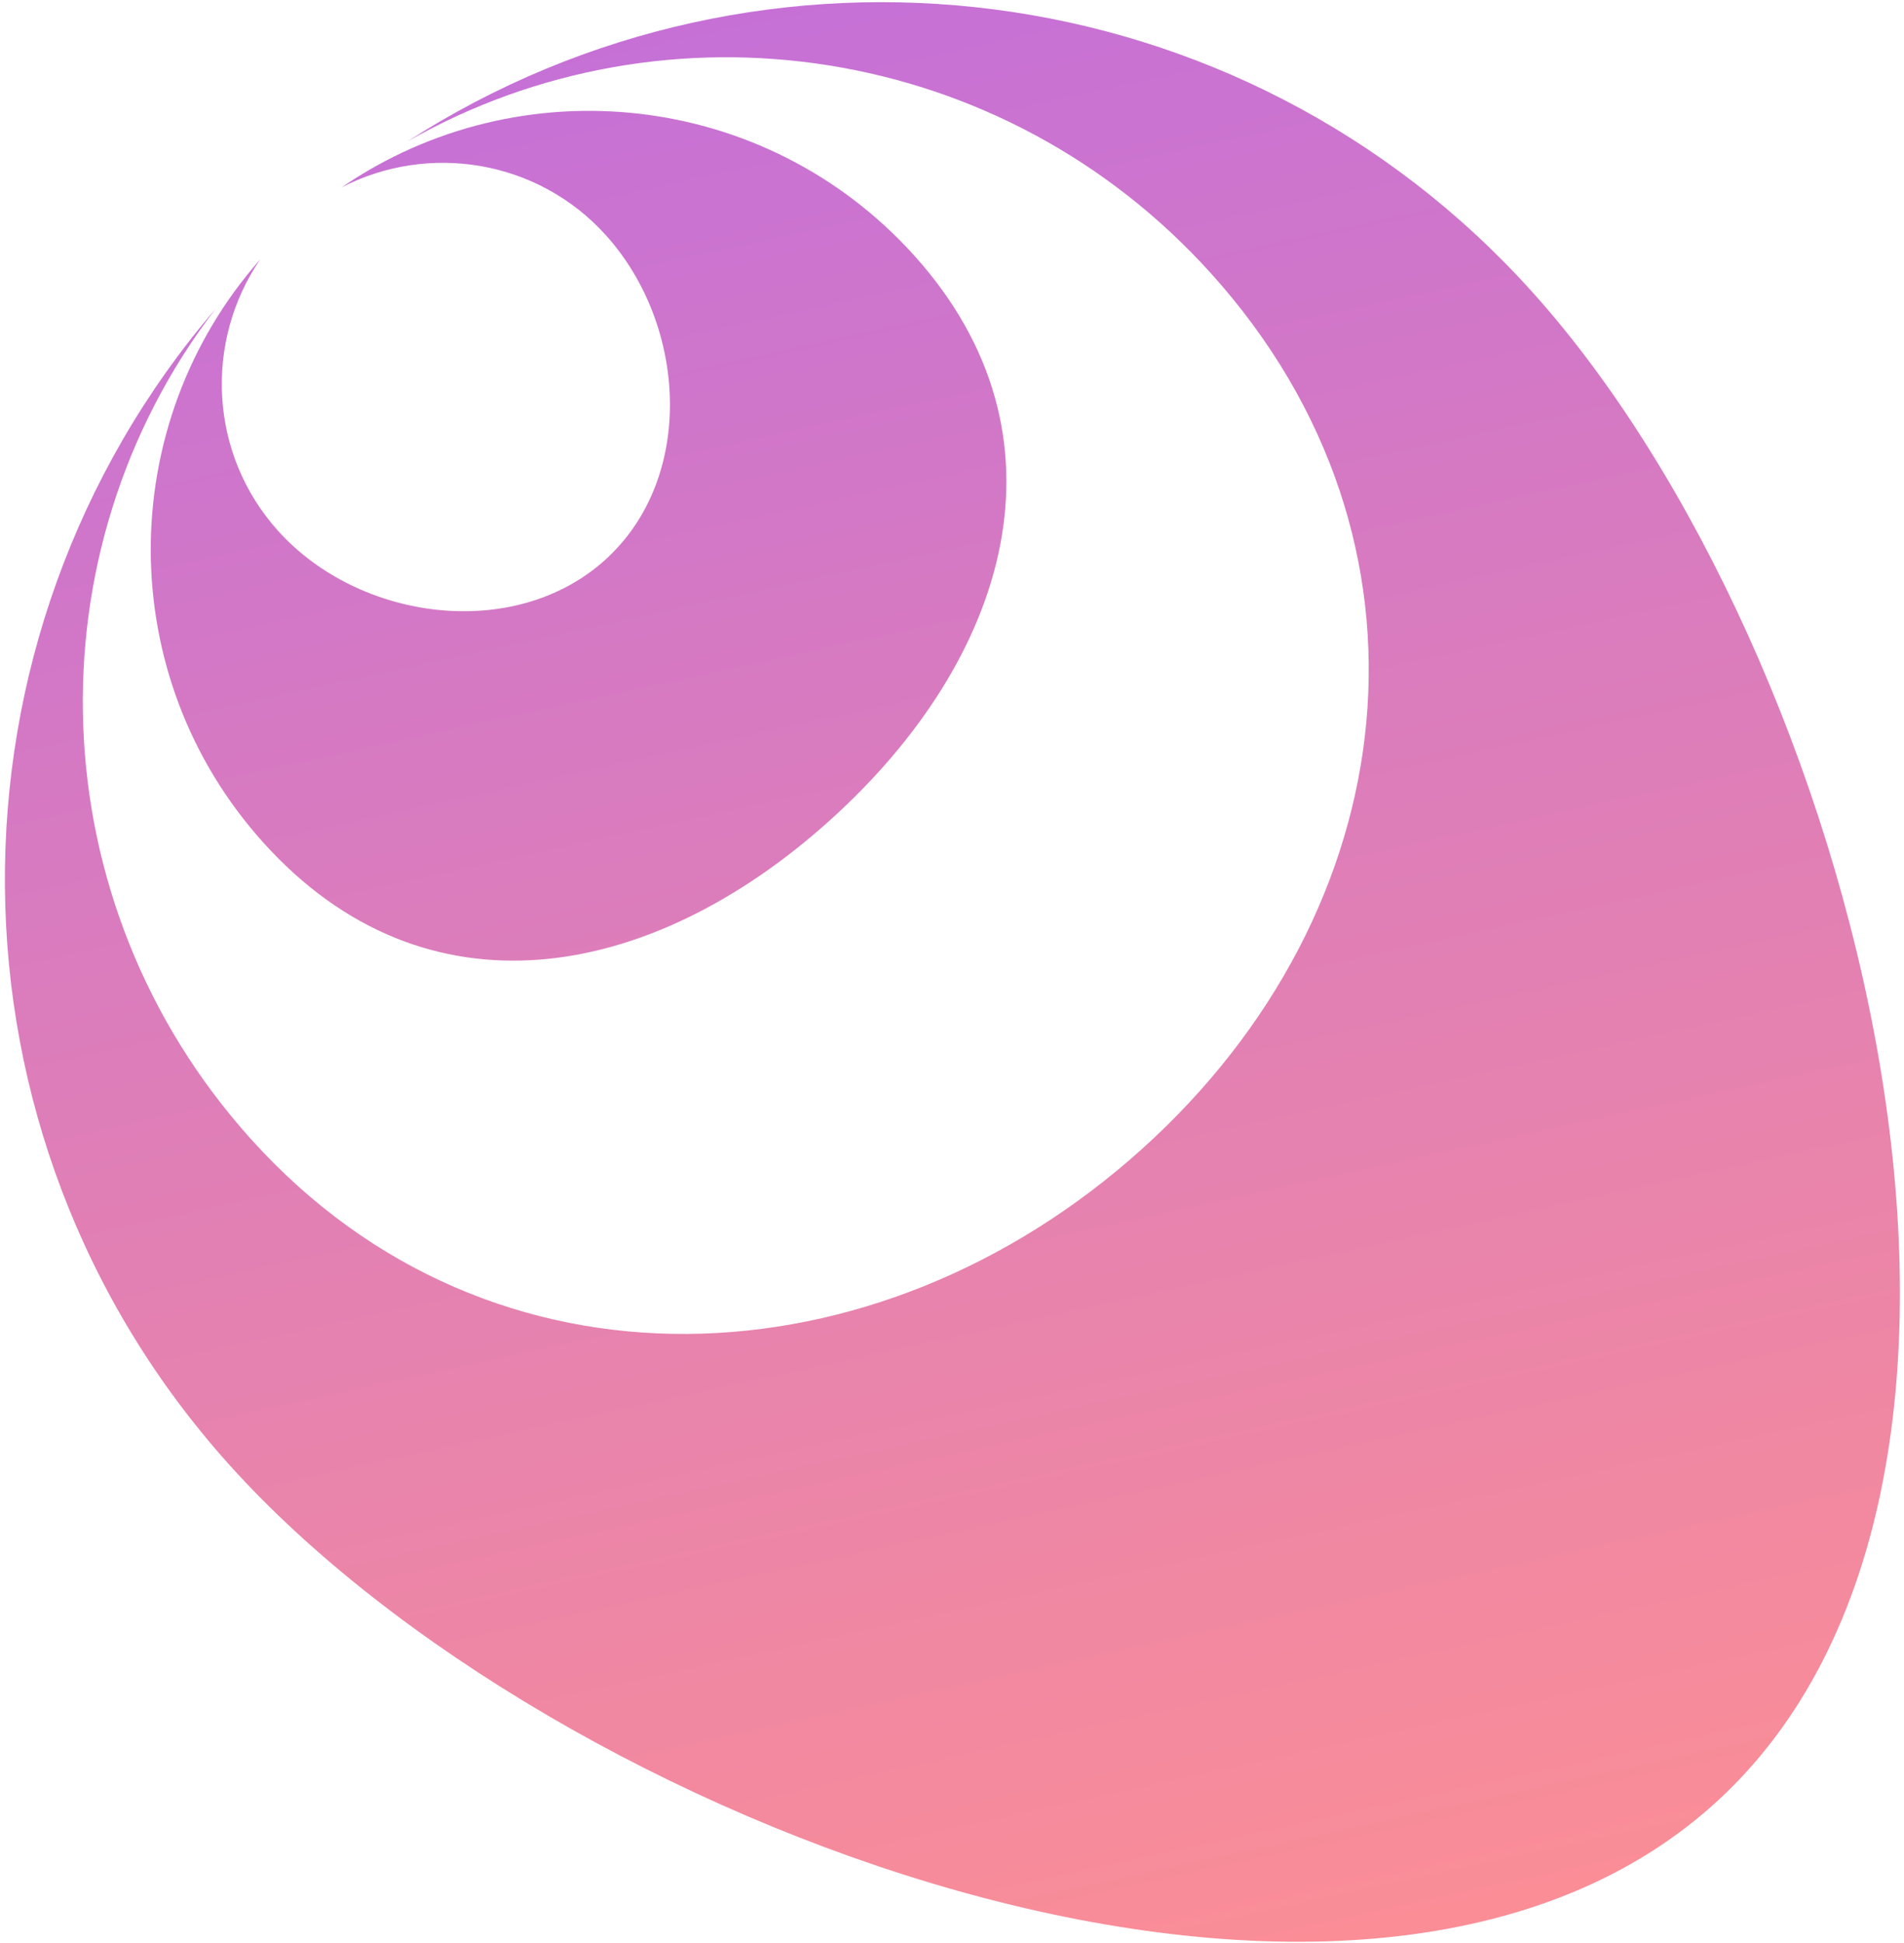 <?xml version="1.0" encoding="UTF-8"?>
<svg width="302px" height="308px" viewBox="0 0 302 308" version="1.1" xmlns="http://www.w3.org/2000/svg" xmlns:xlink="http://www.w3.org/1999/xlink">
    <title>favicon</title>
    <defs>
        <linearGradient x1="28.222%" y1="1.94605556e-14%" x2="50%" y2="100%" id="linearGradient-1">
            <stop stop-color="#FF9090" offset="0%"></stop>
            <stop stop-color="#C570D7" offset="100%"></stop>
            <stop stop-color="#6DF076" offset="100%"></stop>
        </linearGradient>
    </defs>
    <g id="Page-1" stroke="none" stroke-width="1" fill="none" fill-rule="evenodd">
        <path d="M170.513,178.124 C199.038,152.44 234.711,146.121 260.381,174.63 C284.24,201.128 283.924,240.949 260.858,267.059 C269.752,254.048 268.996,236.219 258.022,224.031 C245.137,209.721 220.539,206.463 206.174,219.398 C191.809,232.332 193.117,256.56 206.001,270.87 C216.832,282.898 234.168,285.603 247.951,278.477 C219.65,297.892 180.663,293.826 157.084,267.639 C131.414,239.13 141.988,203.807 170.513,178.124 Z M30.273,22.165 C87.322,-29.203 214.377,18.901 265.701,75.901 C312.939,128.365 312.766,206.964 267.955,259.196 C297.508,220.71 296.196,165.221 262.323,127.602 C224.161,85.219 163.08,88.137 121.011,126.016 C78.942,163.895 71.817,222.39 109.978,264.773 C143.099,301.557 196.465,309.167 237.488,285.773 C181.192,322.062 105.332,313.258 59.106,261.92 C7.783,204.92 -26.776,73.532 30.273,22.165 Z" id="Logo" fill="url(#linearGradient-1)" transform="translate(151.064, 154.095) rotate(180) translate(-151.064, -154.095)"></path>
    </g>
</svg>
